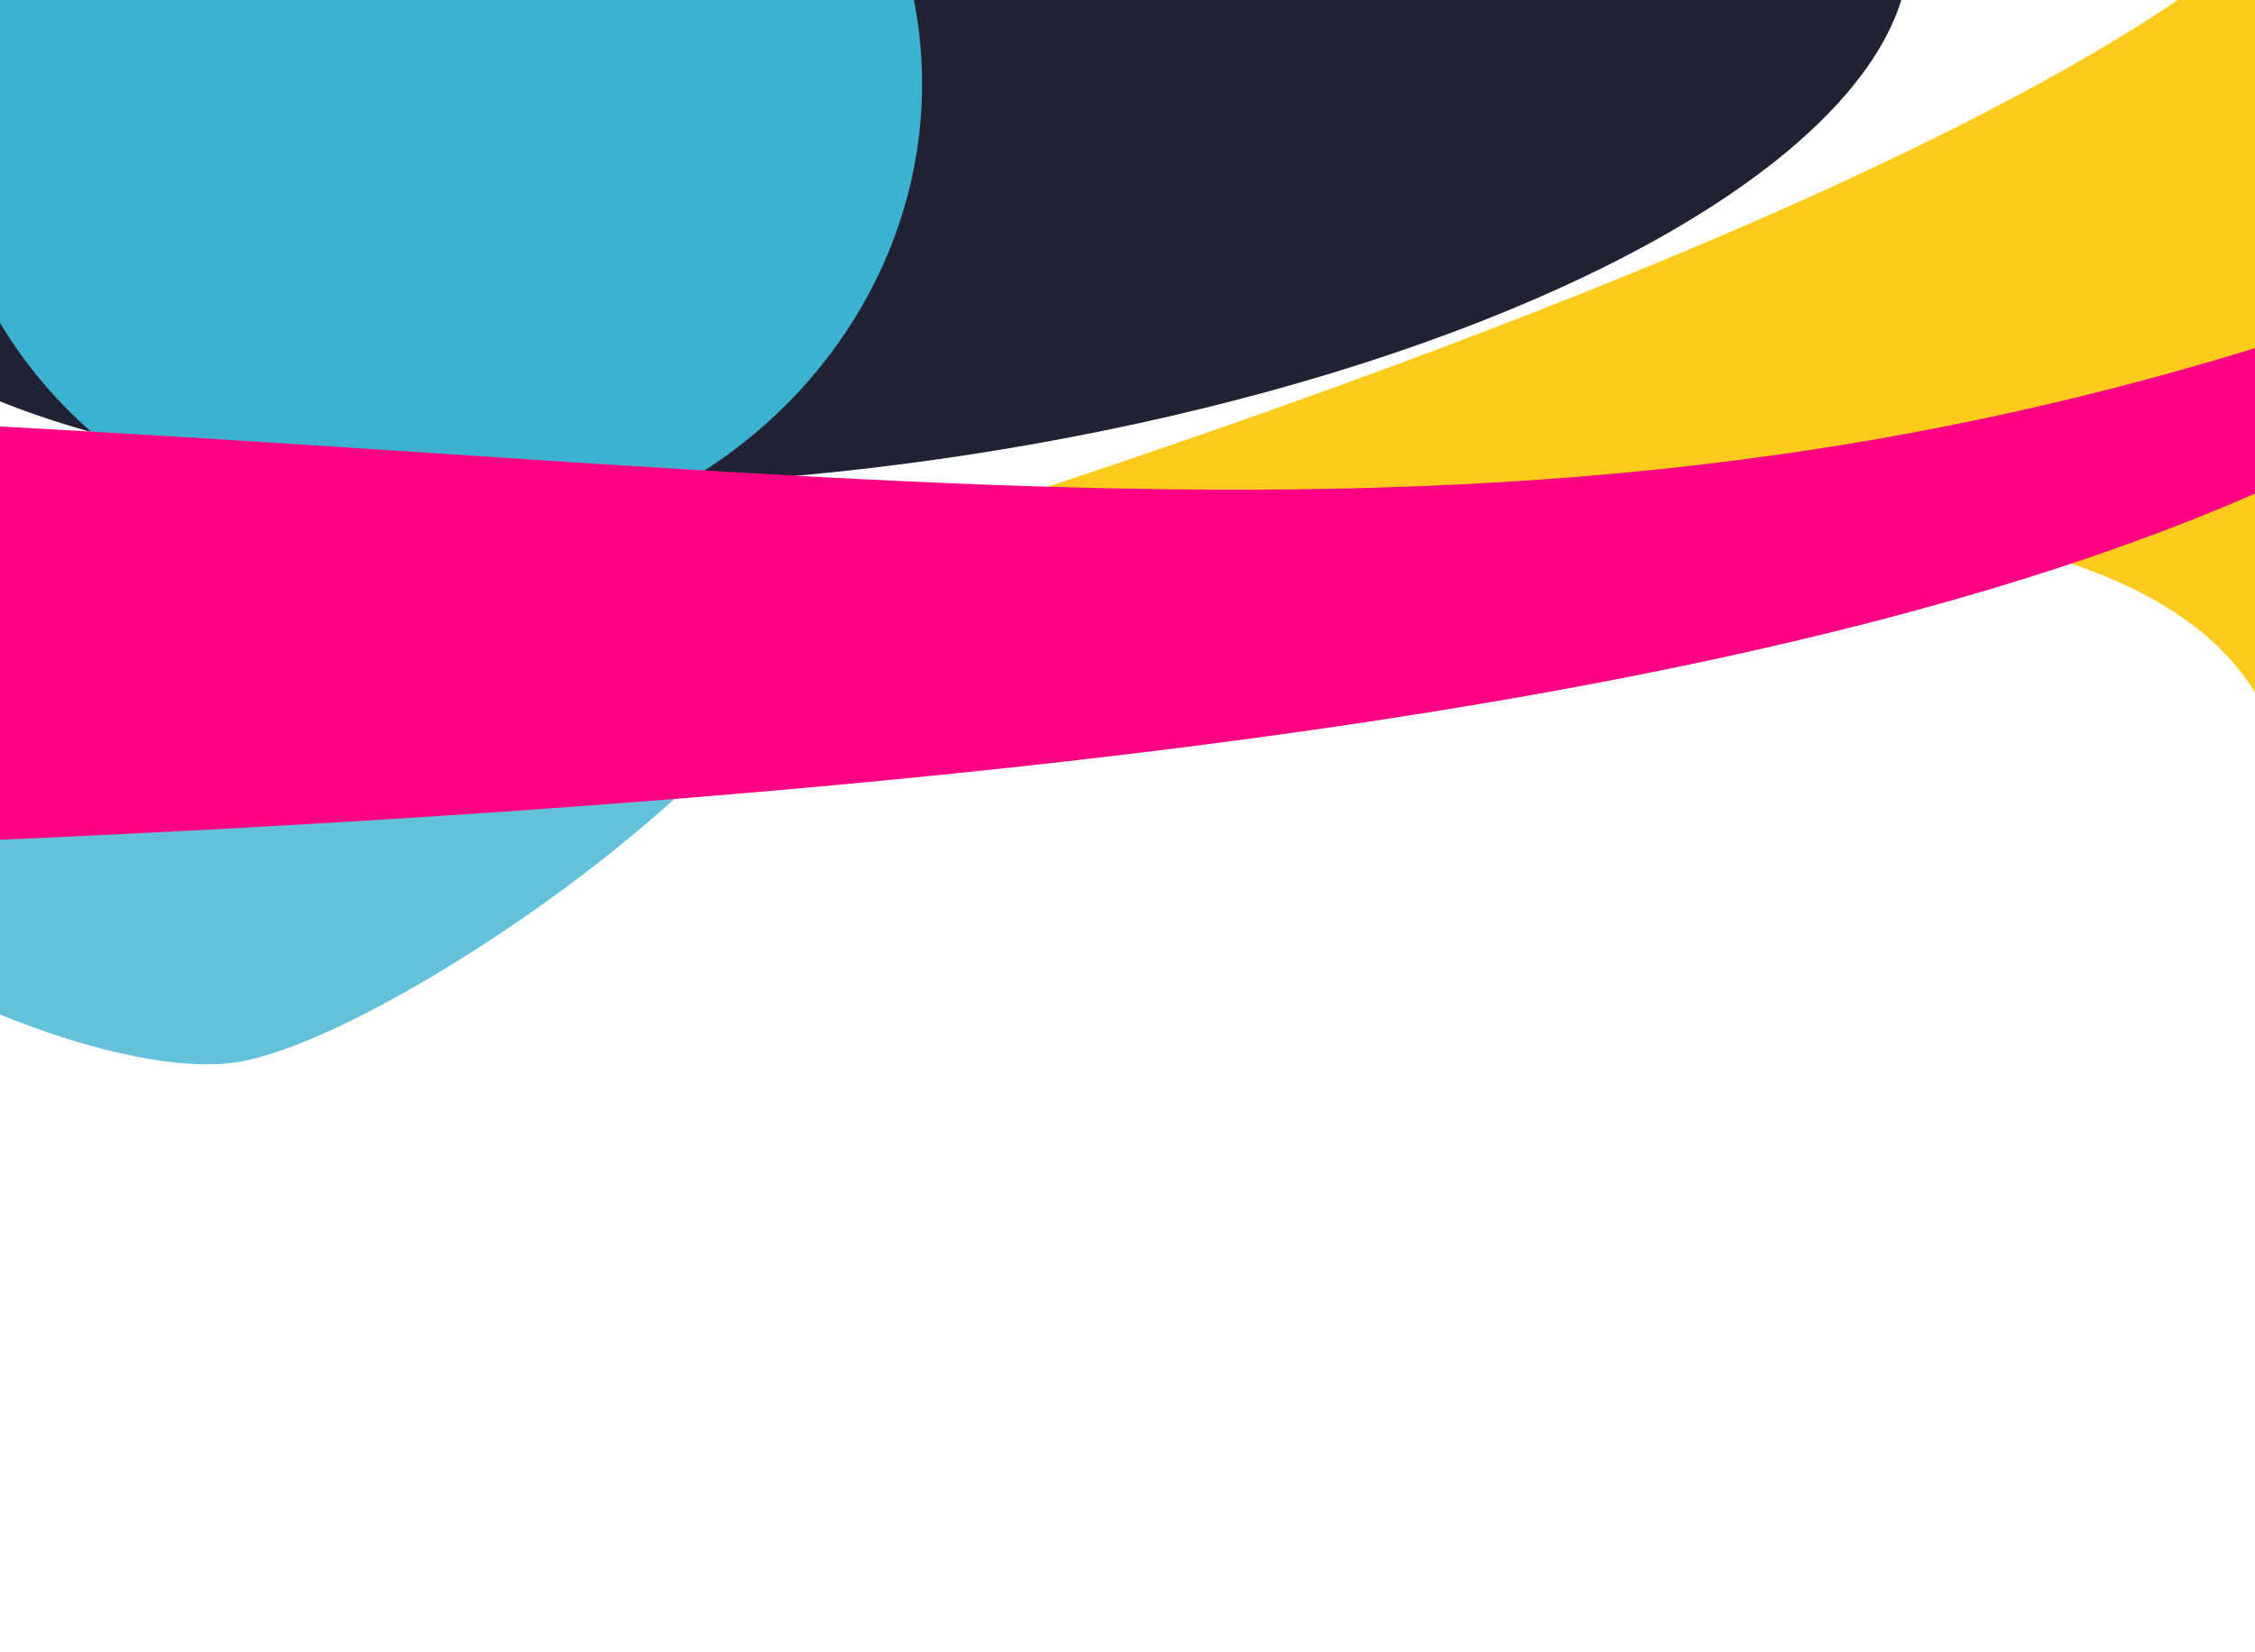 <?xml version="1.0" encoding="UTF-8"?> <svg xmlns="http://www.w3.org/2000/svg" width="1920" height="1407" viewBox="0 0 1920 1407" fill="none"> <g filter="url(#filter0_f_1595_4)"> <ellipse cx="226.224" cy="23.482" rx="396.598" ry="140.005" transform="rotate(-7.333 226.224 23.482)" fill="#14C3DB" fill-opacity="0.4"></ellipse> </g> <g filter="url(#filter1_f_1595_4)"> <ellipse cx="723.578" cy="56.729" rx="908.42" ry="341.492" transform="rotate(-7.333 723.578 56.729)" fill="#212233"></ellipse> </g> <g filter="url(#filter2_f_1595_4)"> <ellipse cx="366.129" cy="78.117" rx="419.423" ry="392.794" transform="rotate(-7.333 366.129 78.117)" fill="#3CB1D0"></ellipse> </g> <g filter="url(#filter3_f_1595_4)"> <path d="M691.904 502.075C707.437 622.776 327.038 888.587 198.153 905.173C69.269 921.76 -235.061 776.777 -250.594 656.075C-266.128 535.374 13.018 484.661 141.902 468.075C306.404 561.075 416.404 558.575 691.904 502.075Z" fill="#3CB1D0" fill-opacity="0.8"></path> </g> <g filter="url(#filter4_f_1595_4)"> <path d="M1998.64 -133.999C1834.29 132.78 790.998 449.858 560.999 519.002C1056.53 449.348 1855 328.002 1940.5 637.001C1992.14 823.61 2013.76 -26.389 1998.64 -133.999Z" fill="#FECA1C"></path> </g> <g filter="url(#filter5_f_1595_4)"> <path d="M2288.75 155.525C1443.5 539.284 880.5 400.501 -168 355.001V722.001C1244 670.001 1941.5 522.001 2252.5 201.501L2288.75 155.525Z" fill="#FF0284"></path> </g> <defs> <filter id="filter0_f_1595_4" x="-667.547" y="-624.357" width="1787.54" height="1295.68" filterUnits="userSpaceOnUse" color-interpolation-filters="sRGB"> <feFlood flood-opacity="0" result="BackgroundImageFix"></feFlood> <feBlend mode="normal" in="SourceGraphic" in2="BackgroundImageFix" result="shape"></feBlend> <feGaussianBlur stdDeviation="250" result="effect1_foregroundBlur_1595_4"></feGaussianBlur> </filter> <filter id="filter1_f_1595_4" x="-878.484" y="-1001.37" width="3204.12" height="2116.19" filterUnits="userSpaceOnUse" color-interpolation-filters="sRGB"> <feFlood flood-opacity="0" result="BackgroundImageFix"></feFlood> <feBlend mode="normal" in="SourceGraphic" in2="BackgroundImageFix" result="shape"></feBlend> <feGaussianBlur stdDeviation="350" result="effect1_foregroundBlur_1595_4"></feGaussianBlur> </filter> <filter id="filter2_f_1595_4" x="-652.914" y="-915.173" width="2038.09" height="1986.58" filterUnits="userSpaceOnUse" color-interpolation-filters="sRGB"> <feFlood flood-opacity="0" result="BackgroundImageFix"></feFlood> <feBlend mode="normal" in="SourceGraphic" in2="BackgroundImageFix" result="shape"></feBlend> <feGaussianBlur stdDeviation="300" result="effect1_foregroundBlur_1595_4"></feGaussianBlur> </filter> <filter id="filter3_f_1595_4" x="-751.219" y="-31.925" width="1943.59" height="1438.4" filterUnits="userSpaceOnUse" color-interpolation-filters="sRGB"> <feFlood flood-opacity="0" result="BackgroundImageFix"></feFlood> <feBlend mode="normal" in="SourceGraphic" in2="BackgroundImageFix" result="shape"></feBlend> <feGaussianBlur stdDeviation="250" result="effect1_foregroundBlur_1595_4"></feGaussianBlur> </filter> <filter id="filter4_f_1595_4" x="61" y="-633.999" width="2442.37" height="1797.67" filterUnits="userSpaceOnUse" color-interpolation-filters="sRGB"> <feFlood flood-opacity="0" result="BackgroundImageFix"></feFlood> <feBlend mode="normal" in="SourceGraphic" in2="BackgroundImageFix" result="shape"></feBlend> <feGaussianBlur stdDeviation="250" result="effect1_foregroundBlur_1595_4"></feGaussianBlur> </filter> <filter id="filter5_f_1595_4" x="-468" y="-144.476" width="3056.75" height="1166.48" filterUnits="userSpaceOnUse" color-interpolation-filters="sRGB"> <feFlood flood-opacity="0" result="BackgroundImageFix"></feFlood> <feBlend mode="normal" in="SourceGraphic" in2="BackgroundImageFix" result="shape"></feBlend> <feGaussianBlur stdDeviation="150" result="effect1_foregroundBlur_1595_4"></feGaussianBlur> </filter> </defs> </svg> 